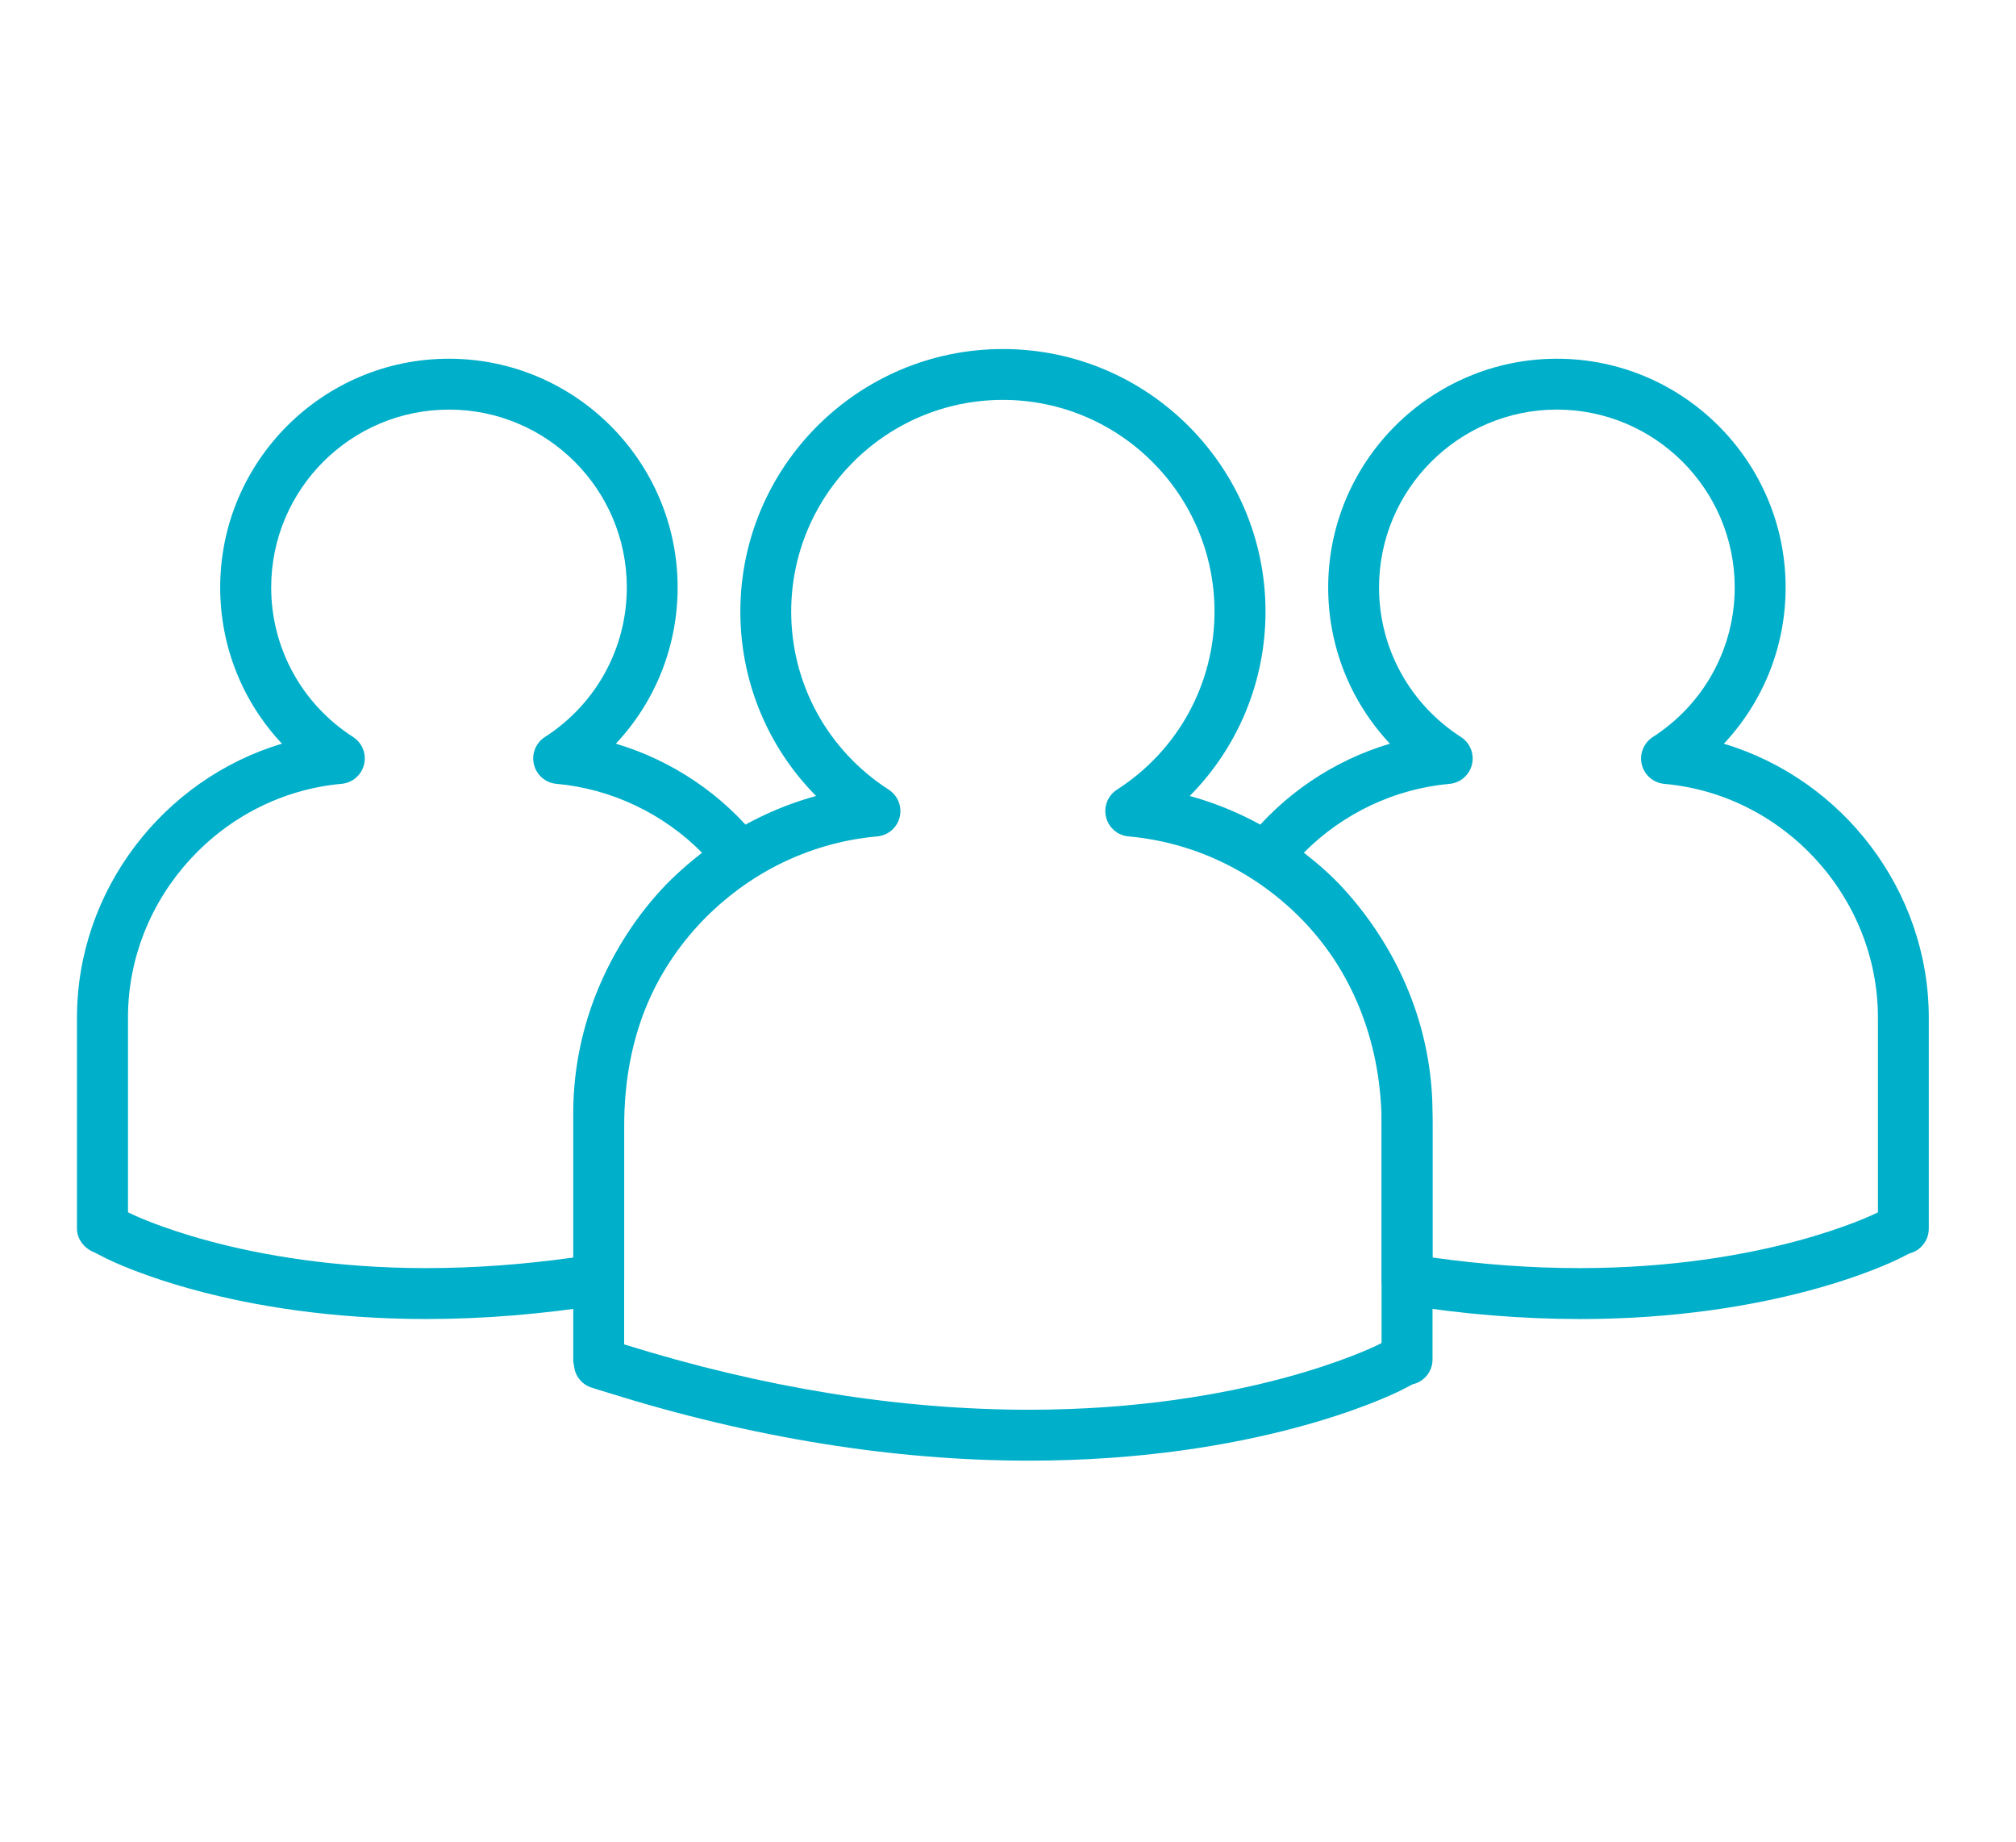 <?xml version="1.0" encoding="UTF-8"?>
<svg xmlns="http://www.w3.org/2000/svg" version="1.1" viewBox="0 0 40.753 37.232">
  <defs>
    <style>
      .cls-1 {
        fill: #00afc9;
      }
    </style>
  </defs>
  <!-- Generator: Adobe Illustrator 28.6.0, SVG Export Plug-In . SVG Version: 1.2.0 Build 709)  -->
  <g>
    <g id="Layer_1">
      <g>
        <g>
          <path class="cls-1" d="M91.379-47.514c-2.138,0-3.877-1.739-3.877-3.877v-3.416c0-.254.206-.46.46-.46s.46.206.46.46v3.416c0,1.631,1.327,2.957,2.957,2.957s2.957-1.326,2.957-2.957v-3.416c0-.254.206-.46.46-.46s.46.206.46.46v3.416c0,2.138-1.74,3.877-3.877,3.877"/>
          <path class="cls-1" d="M91.379-34.592c-.254,0-.46-.206-.46-.46v-19.756c0-.253.206-.46.46-.46s.46.207.46.46v19.756c0,.254-.206.46-.46.46"/>
          <path class="cls-1" d="M122.151-34.417c-.254,0-.46-.206-.46-.46v-9.637c0-.254.206-.46.46-.46s.46.206.46.46v9.637c0,.254-.206.46-.46.46"/>
          <path class="cls-1" d="M122.152-44.054h-1.489c-.834,0-1.512-.678-1.512-1.511v-3.134c0-2.477.949-4.823,2.67-6.603.131-.135.33-.177.503-.107.174.07.288.239.288.426v10.469c0,.255-.206.46-.46.46M121.692-53.72c-1.052,1.454-1.621,3.198-1.621,5.021v3.134c0,.326.266.592.592.592h1.029v-8.747Z"/>
          <path class="cls-1" d="M106.465-34.417c-5.797,0-10.513-4.716-10.513-10.513s4.716-10.513,10.513-10.513,10.513,4.716,10.513,10.513-4.716,10.513-10.513,10.513M106.465-54.523c-5.29,0-9.593,4.303-9.593,9.593s4.303,9.593,9.593,9.593,9.593-4.303,9.593-9.593-4.303-9.593-9.593-9.593"/>
          <path class="cls-1" d="M109.989-37.956c-.95,0-1.775-.805-2.803-1.807-.706-.689-1.506-1.47-2.469-2.095-.963-.626-2.002-1.04-2.918-1.406-1.421-.566-2.543-1.014-2.857-2.003-.204-.643-.016-1.379.592-2.316,2.165-3.33,6.368-4.037,9.995-1.68,3.626,2.356,4.688,6.484,2.524,9.814-.609.937-1.205,1.408-1.876,1.483-.063.007-.126.01-.188.01M105.127-49.719c-1.924,0-3.696.906-4.821,2.638-.435.668-.599,1.185-.487,1.536.182.574,1.173.969,2.321,1.427.956.381,2.039.813,3.078,1.488,1.039.676,1.874,1.49,2.61,2.208.885.863,1.646,1.608,2.247,1.541.366-.04.772-.4,1.207-1.068,1.873-2.884.925-6.477-2.255-8.543-1.27-.826-2.619-1.227-3.9-1.227M111.667-39.699h.002-.002Z"/>
          <path class="cls-1" d="M103.504-45.388c-.086,0-.173-.024-.25-.074-.213-.139-.274-.424-.135-.637l1.412-2.173c.138-.212.423-.273.636-.135.213.139.274.423.135.637l-1.412,2.173c-.088.135-.236.209-.386.209"/>
          <path class="cls-1" d="M106.47-44.097c-.086,0-.173-.024-.25-.074-.213-.139-.274-.424-.135-.636l1.412-2.174c.138-.212.423-.273.636-.135.213.139.274.423.135.637l-1.412,2.173c-.088.135-.236.209-.386.209"/>
          <path class="cls-1" d="M108.553-42.107c-.086,0-.173-.024-.25-.074-.213-.139-.274-.424-.135-.636l1.412-2.173c.138-.213.423-.274.636-.135.213.138.274.423.135.636l-1.412,2.173c-.088.135-.236.209-.386.209"/>
        </g>
        <g>
          <path class="cls-1" d="M-48.392-68.288c-1.516,0-3.031-.577-4.185-1.731-2.308-2.308-2.308-6.063,0-8.37,1.118-1.118,2.604-1.734,4.185-1.734s3.067.616,4.185,1.734c1.118,1.118,1.734,2.604,1.734,4.185s-.616,3.067-1.734,4.185c-1.154,1.154-2.669,1.731-4.185,1.731M-48.392-79.179c-1.329,0-2.578.517-3.518,1.457-1.939,1.94-1.939,5.096,0,7.036,1.94,1.939,5.096,1.939,7.036,0,.94-.94,1.457-2.189,1.457-3.518s-.517-2.578-1.457-3.518c-.94-.94-2.189-1.457-3.518-1.457"/>
          <path class="cls-1" d="M-47.766-63.135h-1.251c-.963,0-1.746-.784-1.746-1.746v-.986c-.643-.183-1.261-.439-1.846-.765l-.698.697c-.68.681-1.787.681-2.469,0l-.885-.885c-.68-.681-.68-1.788,0-2.469l.697-.698c-.326-.584-.582-1.203-.764-1.846h-.986c-.963,0-1.746-.783-1.746-1.745v-1.252c0-.963.783-1.746,1.746-1.746h.986c.182-.643.438-1.261.765-1.846l-.698-.697c-.329-.33-.511-.769-.511-1.235s.182-.905.511-1.235l.885-.885c.681-.68,1.788-.68,2.469,0l.698.698c.585-.327,1.203-.583,1.846-.765v-.986c0-.963.783-1.746,1.746-1.746h1.251c.963,0,1.746.783,1.746,1.746v.986c.643.182,1.261.438,1.846.765l.698-.698c.68-.68,1.788-.681,2.469,0l.885.885c.68.681.681,1.789,0,2.47l-.697.697c.326.585.582,1.203.765,1.846h.986c.962,0,1.745.783,1.745,1.746v1.252c0,.962-.783,1.745-1.745,1.745h-.986c-.183.643-.439,1.261-.765,1.846l.697.698c.68.681.68,1.788,0,2.469l-.885.885c-.33.33-.768.512-1.235.512s-.904-.182-1.234-.512l-.698-.697c-.585.326-1.203.582-1.846.765v.986c0,.962-.783,1.746-1.746,1.746M-49.819-66.202v1.321c0,.442.36.802.802.802h1.251c.443,0,.802-.36.802-.802v-1.327c-.012-.225.139-.43.362-.483.797-.189,1.556-.504,2.257-.935.186-.114.427-.086.581.068l.955.956c.303.303.831.303,1.134,0l.885-.885c.313-.313.313-.822,0-1.135l-.955-.955c-.154-.155-.183-.395-.068-.582.43-.697.743-1.452.933-2.246.003-.015.007-.029.011-.044.066-.205.263-.339.48-.328h1.321c.442,0,.801-.359.801-.801v-1.252c0-.442-.359-.802-.801-.802h-1.317c-.235.017-.436-.134-.492-.357,0-.003-.002-.006-.002-.01-.189-.795-.504-1.553-.934-2.251-.115-.186-.086-.427.068-.582l.955-.955c.313-.313.313-.822,0-1.134l-.885-.885c-.312-.313-.821-.312-1.134,0l-.955.955c-.155.154-.396.183-.581.068-.7-.431-1.459-.745-2.256-.934-.212-.051-.363-.241-.363-.46v-1.35c0-.442-.359-.802-.802-.802h-1.251c-.442,0-.802.36-.802.802v1.35c0,.219-.15.409-.363.46-.796.189-1.555.503-2.255.934-.187.115-.427.086-.582-.068l-.955-.955c-.313-.313-.821-.312-1.134,0l-.885.885c-.152.151-.235.353-.235.567s.083.416.235.567l.955.955c.155.155.183.396.068.582-.431.699-.745,1.458-.934,2.255-.051.213-.241.363-.46.363h-1.35c-.442,0-.802.36-.802.802v1.252c0,.441.36.801.802.801h1.35c.219,0,.409.15.46.364.189.796.503,1.555.934,2.254.115.187.087.427-.068.582l-.955.955c-.152.152-.235.353-.235.567s.083.416.235.568l.885.885c.303.303.831.303,1.134,0l.955-.956c.155-.155.395-.183.582-.068.7.431,1.459.746,2.256.935.225.053.376.261.362.489"/>
          <path class="cls-1" d="M-29.155-77.202c-.643,0-1.286-.124-1.899-.372-1.256-.507-2.239-1.473-2.768-2.72-.53-1.246-.541-2.624-.035-3.88,1.048-2.592,4.008-3.849,6.6-2.802,1.256.507,2.239,1.473,2.768,2.719.53,1.247.542,2.625.034,3.881-.507,1.255-1.473,2.238-2.719,2.768-.637.27-1.309.406-1.981.406M-29.156-86.403c-.547,0-1.093.11-1.612.33-1.015.431-1.8,1.231-2.213,2.253-.413,1.022-.403,2.143.028,3.158.431,1.014,1.23,1.8,2.252,2.213,1.022.412,2.144.403,3.158-.028s1.801-1.231,2.213-2.253c.413-1.022.403-2.143-.028-3.158-.431-1.014-1.231-1.8-2.252-2.213-.5-.201-1.023-.302-1.546-.302"/>
          <path class="cls-1" d="M-31.613-73.231c-.196,0-.392-.038-.579-.114l-.98-.395c-.791-.32-1.175-1.223-.855-2.015l.29-.72c-.419-.331-.799-.704-1.136-1.116l-.715.303c-.785.332-1.695-.034-2.03-.819l-.413-.973c-.333-.785.035-1.696.82-2.029l.715-.304c-.062-.529-.067-1.062-.013-1.593l-.721-.291c-.384-.155-.683-.45-.845-.83-.161-.38-.166-.801-.01-1.184l.395-.98c.155-.383.45-.683.83-.845.38-.161.801-.165,1.184-.01l.721.291c.331-.419.704-.8,1.116-1.137l-.303-.715c-.162-.38-.165-.801-.011-1.184.155-.384.45-.684.83-.845l.973-.413c.38-.162.801-.165,1.184-.011.383.155.683.45.845.831l.303.715c.529-.063,1.063-.068,1.593-.014l.292-.721c.155-.383.449-.683.83-.845.38-.161.801-.165,1.184-.01l.98.396c.383.154.683.449.844.829.162.381.166.802.011,1.185l-.291.72c.419.331.8.704,1.137,1.117l.715-.304c.38-.162.801-.166,1.184-.01.383.154.683.449.845.83l.413.972c.161.38.165.801.01,1.184-.155.384-.449.684-.83.845l-.715.304c.063.528.067,1.062.014,1.593l.721.291c.791.32,1.174,1.223.855,2.014l-.396.98c-.154.383-.449.683-.83.845-.379.161-.801.165-1.184.01l-.72-.291c-.331.419-.705.8-1.117,1.137l.304.715c.161.381.165.801.01,1.184-.155.384-.449.683-.83.845l-.973.413c-.38.162-.801.166-1.184.01-.383-.154-.683-.449-.844-.829l-.304-.715c-.529.062-1.062.067-1.593.013l-.291.721c-.155.383-.45.683-.83.845-.195.082-.399.124-.605.124M-34.724-78.64c.147,0,.289.068.381.192.405.551.894,1.031,1.453,1.427.179.127.247.359.165.562l-.427,1.058c-.125.309.025.661.333.786l.98.395c.149.06.313.059.462-.004.148-.063.263-.18.323-.33l.428-1.057c.081-.203.292-.32.508-.29.675.103,1.356.097,2.026-.015.222-.044.456.09.533.298l.438,1.03c.063.148.179.263.329.323.149.061.313.059.461-.004l.973-.413c.149-.063.264-.18.324-.329.06-.149.059-.314-.004-.462l-.446-1.049c-.085-.202-.022-.435.154-.564.55-.405,1.031-.894,1.428-1.455.127-.178.36-.246.562-.164l1.058.427c.149.06.313.058.461-.004.149-.063.264-.18.324-.33l.396-.979c.124-.309-.025-.661-.334-.786l-1.057-.427c-.203-.082-.323-.292-.29-.508.103-.679.097-1.365-.018-2.039-.004-.026-.007-.052-.007-.079,0-.205.132-.381.317-.446l1.02-.433c.149-.063.264-.18.324-.329.061-.15.059-.313-.004-.462l-.413-.972c-.063-.149-.18-.264-.329-.324-.15-.061-.313-.059-.462.004l-1.024.435c-.02.009-.041.018-.062.025-.173.057-.361.009-.485-.118-.019-.019-.036-.039-.051-.061-.403-.546-.89-1.023-1.446-1.417-.178-.127-.246-.36-.164-.562l.427-1.058c.06-.149.059-.313-.004-.461-.063-.149-.181-.264-.33-.324l-.98-.396c-.309-.125-.66.025-.785.333l-.427,1.058c-.082.203-.295.321-.509.29-.678-.103-1.364-.097-2.037.018-.213.037-.428-.08-.514-.281l-.445-1.05c-.063-.148-.18-.263-.329-.323-.15-.061-.314-.059-.462.004l-.973.413c-.148.063-.263.18-.323.329-.061.15-.059.313.004.462l.445,1.049c.086.202.022.435-.154.565-.551.405-1.031.894-1.428,1.454-.126.178-.36.246-.562.164l-1.057-.427c-.15-.06-.313-.058-.462.004-.148.063-.263.18-.324.329l-.395.98c-.061.149-.059.314.004.462.063.148.18.263.329.323l1.058.428c.203.081.323.292.29.508-.103.679-.098,1.364.017,2.038.037.215-.079.428-.281.513l-1.049.446c-.306.13-.449.485-.32.791l.414.973c.13.306.484.449.791.319l1.049-.445c.06-.026.122-.038.184-.038"/>
        </g>
        <g>
          <path class="cls-1" d="M-43.318,39.493c-.085,0-.17-.027-.243-.083-.173-.134-.205-.383-.071-.557l3.833-4.951c.07-.09.175-.146.289-.154.115-.006.226.035.306.116l1.444,1.443,1.718-8.556-8.555,1.719,1.443,1.444c.079.078.121.186.116.297-.004.111-.055.215-.14.286l-4.66,3.938c-.167.142-.418.121-.559-.047-.142-.167-.121-.417.047-.559l4.33-3.659-1.662-1.662c-.104-.104-.142-.255-.099-.396.042-.14.158-.245.301-.274l9.867-1.982c.13-.025.265.015.358.108.094.094.135.229.109.359l-1.982,9.867c-.029.143-.134.259-.274.301-.141.043-.293.004-.396-.099l-1.649-1.649-3.557,4.596c-.078.101-.195.154-.314.154"/>
          <path class="cls-1" d="M-68.121,51.454c-.167,0-.315-.104-.372-.26-.058-.157-.011-.332.116-.44l7.979-6.742c.167-.142.417-.121.558.046.142.168.121.418-.047.559l-7.15,6.043h15.52c.219,0,.397.178.397.397s-.178.397-.397.397h-16.604Z"/>
          <path class="cls-1" d="M-51.615,45.548c-.721,0-1.541-.264-2.191-1.111-.133-.174-.1-.423.074-.557.173-.133.422-.1.556.074,1.035,1.35,2.5.601,2.562.568.012-.006.023-.011.035-.017.056-.023.58-.272.515-.983-.069-.757-.783-.983-.813-.992-.001,0-.818-.244-1.624-.483-.889-.263-1.354-.853-1.345-1.707.005-.495.192-.917.539-1.222.405-.355,1.011-.535,1.795-.522,1.426.016,2.09,1.023,2.242,1.553.061.211-.061.431-.271.491-.211.061-.429-.06-.49-.269-.015-.047-.315-.968-1.489-.981-.567-.009-1.014.106-1.263.325-.176.154-.267.367-.269.633-.004.349.085.734.776.938.807.239,1.625.483,1.625.483.047.014,1.258.376,1.377,1.68.095,1.039-.593,1.615-.987,1.784-.318.164-.808.315-1.354.315"/>
          <path class="cls-1" d="M-51.516,39.389c-.219,0-.397-.178-.397-.397v-1.283c0-.219.178-.397.397-.397s.397.178.397.397v1.283c0,.219-.178.397-.397.397"/>
          <path class="cls-1" d="M-51.516,46.912c-.219,0-.397-.178-.397-.397v-1.283c0-.219.178-.397.397-.397s.397.178.397.397v1.283c0,.219-.178.397-.397.397"/>
          <path class="cls-1" d="M-51.571,49.422c-3.937,0-7.14-3.203-7.14-7.14s3.203-7.141,7.14-7.141,7.14,3.204,7.14,7.141-3.203,7.14-7.14,7.14M-51.571,35.935c-3.5,0-6.347,2.847-6.347,6.347s2.847,6.347,6.347,6.347,6.347-2.848,6.347-6.347-2.848-6.347-6.347-6.347"/>
          <path class="cls-1" d="M-51.571,51.454c-5.058,0-9.172-4.115-9.172-9.172s4.114-9.173,9.172-9.173,9.172,4.115,9.172,9.173-4.114,9.172-9.172,9.172M-51.571,33.903c-4.62,0-8.379,3.759-8.379,8.379s3.759,8.379,8.379,8.379,8.379-3.759,8.379-8.379-3.759-8.379-8.379-8.379"/>
        </g>
        <g>
          <path class="cls-1" d="M-60.478-20.31c-7.991,0-14.492-6.501-14.492-14.492s6.501-14.493,14.492-14.493c3.598,0,7.048,1.328,9.715,3.739.184.166.199.451.032.636-.167.184-.452.199-.637.032-2.5-2.261-5.736-3.505-9.11-3.505-7.494,0-13.591,6.097-13.591,13.591s6.097,13.591,13.591,13.591,13.591-6.097,13.591-13.591c0-.249.202-.451.451-.451s.45.202.45.451c0,7.991-6.501,14.492-14.492,14.492"/>
          <path class="cls-1" d="M-54.534-44.375c-.227,0-.423-.171-.448-.403-.026-.247.153-.469.401-.496l3.049-.325-.33-3.092c-.027-.248.153-.469.4-.496.247-.024.47.153.496.4l.378,3.54c.013.119-.022.238-.097.331s-.184.152-.303.165l-3.498.373c-.016.002-.032.003-.048.003"/>
          <path class="cls-1" d="M-60.478-24.939c-5.439,0-9.863-4.425-9.863-9.863s4.424-9.863,9.863-9.863,9.863,4.424,9.863,9.863-4.424,9.863-9.863,9.863M-60.478-43.764c-4.942,0-8.962,4.02-8.962,8.962s4.02,8.962,8.962,8.962,8.962-4.021,8.962-8.962-4.02-8.962-8.962-8.962"/>
          <path class="cls-1" d="M-60.478-42.69c-.249,0-.451-.202-.451-.451v-1.074c0-.249.202-.451.451-.451s.451.202.451.451v1.074c0,.249-.202.451-.451.451"/>
          <path class="cls-1" d="M-64.647-41.572c-.156,0-.307-.081-.391-.225l-.537-.931c-.125-.216-.051-.492.165-.616.216-.124.491-.051.615.165l.538.931c.124.215.05.491-.165.616-.071.04-.149.06-.225.06"/>
          <path class="cls-1" d="M-67.7-38.52c-.076,0-.154-.02-.225-.061l-.931-.537c-.215-.124-.289-.4-.164-.616.124-.215.4-.289.615-.164l.931.537c.215.124.289.4.165.616-.084.144-.235.225-.391.225"/>
          <path class="cls-1" d="M-68.816-34.352h-1.075c-.249,0-.45-.202-.45-.451s.201-.45.45-.45h1.075c.249,0,.451.202.451.45s-.202.451-.451.451"/>
          <path class="cls-1" d="M-68.63-29.645c-.156,0-.307-.081-.391-.225-.124-.216-.05-.492.165-.616l.931-.537c.216-.125.491-.051.615.164.125.216.051.492-.164.616l-.931.538c-.071.04-.149.06-.225.06"/>
          <path class="cls-1" d="M-65.185-26.2c-.076,0-.154-.02-.225-.06-.215-.125-.289-.401-.165-.616l.538-.931c.124-.215.4-.289.615-.165.216.125.29.4.165.616l-.537.931c-.084.144-.235.225-.391.225"/>
          <path class="cls-1" d="M-60.478-24.939c-.249,0-.451-.202-.451-.451v-1.074c0-.249.202-.451.451-.451s.451.202.451.451v1.074c0,.249-.202.451-.451.451"/>
          <path class="cls-1" d="M-55.772-26.2c-.156,0-.307-.081-.391-.225l-.537-.931c-.125-.216-.051-.491.165-.616.216-.124.491-.05.615.165l.538.931c.124.215.05.491-.165.616-.071.04-.149.06-.225.06"/>
          <path class="cls-1" d="M-52.327-29.645c-.076,0-.154-.02-.225-.06l-.931-.538c-.215-.124-.289-.4-.164-.616.124-.215.399-.289.615-.164l.931.537c.215.124.289.4.165.616-.084.144-.235.225-.391.225"/>
          <path class="cls-1" d="M-51.066-34.352h-1.075c-.249,0-.45-.202-.45-.451s.201-.45.45-.45h1.075c.249,0,.451.202.451.45s-.202.451-.451.451"/>
          <path class="cls-1" d="M-53.257-38.52c-.156,0-.307-.081-.391-.225-.124-.216-.05-.492.165-.616l.931-.537c.216-.125.491-.051.615.164.125.216.051.492-.164.616l-.931.537c-.071.041-.149.061-.225.061"/>
          <path class="cls-1" d="M-56.31-41.572c-.076,0-.154-.02-.225-.06-.215-.125-.289-.401-.165-.616l.538-.931c.124-.215.399-.289.615-.165.216.124.29.4.165.616l-.537.931c-.084.144-.235.225-.391.225"/>
          <path class="cls-1" d="M-58.237-32.876c-.085,0-.171-.024-.247-.074l-2.242-1.476c-.127-.084-.203-.225-.203-.377v-6.033c0-.249.201-.451.45-.451s.451.202.451.451v5.791l2.039,1.342c.208.137.266.416.129.624-.087.132-.231.203-.377.203"/>
        </g>
        <g>
          <path class="cls-1" d="M116.522-121.578h-22.338c-.247,0-.447-.2-.447-.447s.2-.448.447-.448h22.338c.247,0,.447.2.447.448s-.2.447-.447.447"/>
          <path class="cls-1" d="M98.865-121.578h-3.13c-.247,0-.448-.2-.448-.447v-3.728c0-.247.201-.448.448-.448h3.13c.248,0,.448.201.448.448v3.728c0,.247-.2.447-.448.447M96.182-122.472h2.236v-2.833h-2.236v2.833Z"/>
          <path class="cls-1" d="M104.234-121.578h-3.13c-.247,0-.448-.2-.448-.447v-8.202c0-.247.201-.448.448-.448h3.13c.247,0,.448.201.448.448v8.202c0,.247-.201.447-.448.447M101.551-122.472h2.236v-7.307h-2.236v7.307Z"/>
          <path class="cls-1" d="M109.603-121.578h-3.131c-.247,0-.447-.2-.447-.447v-5.816c0-.247.2-.448.447-.448h3.131c.247,0,.447.201.447.448v5.816c0,.247-.2.447-.447.447M106.92-122.472h2.236v-4.921h-2.236v4.921Z"/>
          <path class="cls-1" d="M114.972-121.578h-3.131c-.247,0-.447-.2-.447-.447v-11.185c0-.247.2-.447.447-.447h3.131c.247,0,.447.2.447.447v11.185c0,.247-.2.447-.447.447M112.288-122.472h2.236v-10.29h-2.236v10.29Z"/>
          <path class="cls-1" d="M120.126-116.123h-29.546c-1.534,0-2.781-1.247-2.781-2.781v-18.174c0-1.533,1.247-2.781,2.781-2.781h29.546c1.534,0,2.782,1.248,2.782,2.781v18.174c0,1.534-1.248,2.781-2.782,2.781M90.58-138.964c-1.04,0-1.886.846-1.886,1.886v18.174c0,1.04.846,1.886,1.886,1.886h29.546c1.041,0,1.887-.846,1.887-1.886v-18.174c0-1.04-.846-1.886-1.887-1.886h-29.546Z"/>
          <path class="cls-1" d="M120.127-116.122h-29.547c-1.533,0-2.781-1.248-2.781-2.782v-.523c0-.248.201-.448.448-.448h34.214c.247,0,.447.2.447.448v.523c0,1.534-1.248,2.782-2.781,2.782M88.693-118.98v.076c0,1.041.846,1.887,1.886,1.887h29.547c1.04,0,1.886-.846,1.886-1.887v-.076h-33.319Z"/>
          <path class="cls-1" d="M107.204-112.169h-3.701c-.247,0-.448-.201-.448-.448v-3.953c0-.247.201-.447.448-.447h3.701c.247,0,.447.2.447.447v3.953c0,.247-.2.448-.447.448M103.95-113.064h2.806v-3.058h-2.806v3.058Z"/>
          <path class="cls-1" d="M110.722-112.17h-10.737c-.247,0-.448-.2-.448-.447s.201-.448.448-.448h10.737c.247,0,.447.2.447.448s-.2.447-.447.447"/>
        </g>
        <g>
          <path class="cls-1" d="M-81.841,29.61c-.087,0-.174-.022-.246-.071-2.044-1.374-8.54-6.165-7.116-10.706.515-1.646,1.74-2.653,3.359-2.763,1.557-.105,3.109.644,4.012,1.88.902-1.236,2.453-1.983,4.012-1.88,1.619.11,2.843,1.117,3.359,2.763,1.423,4.541-5.072,9.332-7.097,10.693-.082.055-.183.084-.283.084M-85.558,16.973c-.075,0-.15.002-.224.007-.72.049-2.007.39-2.551,2.126-1.204,3.841,4.755,8.298,6.5,9.503,1.784-1.234,7.702-5.674,6.502-9.503-.544-1.736-1.832-2.077-2.551-2.126-1.443-.099-2.933.765-3.538,2.053-.075.159-.236.262-.412.262-.177,0-.338-.103-.413-.262-.573-1.221-1.941-2.06-3.313-2.06"/>
          <path class="cls-1" d="M-81.832,37.232c-.116,0-.233-.045-.322-.134l-3.78-3.779h-7.223c-1.703,0-3.089-1.386-3.089-3.089V13.943c0-1.703,1.386-3.089,3.089-3.089h22.651c1.703,0,3.089,1.386,3.089,3.089v16.287c0,1.703-1.386,3.089-3.089,3.089h-7.223l-3.78,3.779c-.089.089-.206.134-.323.134M-93.157,11.766c-1.201,0-2.177.977-2.177,2.177v16.287c0,1.2.976,2.177,2.177,2.177h7.412c.121,0,.237.048.323.134l3.59,3.59,3.591-3.59c.086-.086.202-.134.323-.134h7.412c1.2,0,2.177-.977,2.177-2.177V13.943c0-1.2-.977-2.177-2.177-2.177h-22.651Z"/>
        </g>
        <g>
          <path class="cls-1" d="M101.776,18.616h-26.781c-1.835,0-3.328-1.493-3.328-3.329V1.539c0-1.836,1.493-3.33,3.328-3.33h26.781c1.836,0,3.329,1.494,3.329,3.33v13.748c0,1.836-1.493,3.329-3.329,3.329M74.995-.784c-1.281,0-2.322,1.042-2.322,2.323v13.748c0,1.281,1.041,2.322,2.322,2.322h26.781c1.281,0,2.322-1.041,2.322-2.322V1.539c0-1.281-1.041-2.323-2.322-2.323h-26.781Z"/>
          <path class="cls-1" d="M104.601,7.071h-32.432c-.278,0-.503-.225-.503-.503v-3.578c0-.278.225-.503.503-.503h32.432c.278,0,.504.225.504.503v3.578c0,.278-.226.503-.504.503M72.672,6.065h31.426v-2.572h-31.426v2.572Z"/>
          <path class="cls-1" d="M80.784,14.787h-4.701c-.278,0-.503-.225-.503-.503v-3.198c0-.278.225-.503.503-.503h4.701c.278,0,.503.225.503.503v3.198c0,.278-.225.503-.503.503M76.586,13.781h3.694v-2.192h-3.694v2.192Z"/>
        </g>
        <g>
          <path class="cls-1" d="M8.642-172.368c-8.368,0-15.177-6.809-15.177-15.177s6.809-15.178,15.177-15.178,15.178,6.809,15.178,15.178-6.809,15.177-15.178,15.177ZM8.642-201.722c-7.817,0-14.177,6.36-14.177,14.178s6.359,14.177,14.177,14.177,14.178-6.359,14.178-14.177-6.36-14.178-14.178-14.178Z"/>
          <path class="cls-1" d="M8.642-176.333c-6.182,0-11.211-5.029-11.211-11.211s5.029-11.212,11.211-11.212,11.212,5.029,11.212,11.212-5.029,11.211-11.212,11.211ZM8.642-197.756c-5.63,0-10.211,4.581-10.211,10.212s4.581,10.211,10.211,10.211,10.212-4.581,10.212-10.211-4.581-10.212-10.212-10.212Z"/>
          <path class="cls-1" d="M7.897-177.947c-.014,0-.027,0-.041-.002-.356-.028-.706-.077-1.05-.143-.271-.052-.449-.314-.397-.585.052-.272.317-.447.585-.397.309.06.623.103.942.129.275.021.48.263.458.538-.021.262-.239.46-.497.46ZM9.903-178.003c-.246,0-.46-.182-.494-.432-.038-.274.153-.526.427-.563.316-.044.627-.104.932-.182.27-.07.539.094.607.361s-.094.539-.361.607c-.34.087-.688.155-1.041.203-.023.003-.046.005-.069.005ZM4.984-178.679c-.067,0-.135-.014-.2-.042-.326-.143-.643-.303-.948-.479-.239-.139-.32-.445-.182-.684.139-.241.446-.32.684-.182.272.159.556.302.847.429.253.11.368.405.258.658-.082.188-.266.3-.458.3ZM12.769-178.901c-.182,0-.358-.101-.446-.274-.125-.246-.026-.547.221-.672.283-.144.558-.302.821-.476.228-.151.539-.089.692.144.151.23.088.541-.144.692-.295.193-.601.371-.919.532-.072.036-.149.054-.226.054ZM2.469-180.322c-.121,0-.242-.043-.338-.132-.261-.238-.508-.492-.741-.759-.182-.208-.16-.524.048-.706.207-.181.523-.16.706.048.208.239.43.466.663.681.203.187.217.503.03.706-.099.107-.233.162-.368.162ZM15.186-180.682c-.126,0-.252-.047-.35-.143-.197-.192-.201-.509-.008-.707.221-.227.43-.466.624-.716.17-.218.482-.258.702-.087.218.17.257.483.087.702-.218.279-.45.546-.698.8-.098.1-.228.15-.357.15ZM.62-182.688c-.177,0-.349-.095-.439-.262-.168-.309-.319-.628-.454-.957-.104-.256.018-.548.273-.652.257-.105.548.018.652.273.121.296.257.582.407.859.132.242.042.546-.201.678-.075.041-.157.061-.238.061ZM16.9-183.148c-.071,0-.145-.016-.213-.048-.25-.117-.357-.415-.239-.665.135-.286.255-.58.358-.882.088-.261.374-.399.635-.311s.4.373.311.635c-.115.337-.249.664-.399.983-.085.181-.265.287-.452.287ZM-.36-185.526c-.239,0-.451-.173-.492-.418-.058-.345-.097-.696-.116-1.054-.016-.275.196-.512.472-.526.307-.021.512.196.526.472.018.32.053.635.104.944.046.271-.139.529-.411.575-.027.005-.056.007-.083.007ZM17.718-186.04c-.019,0-.037,0-.056-.003-.274-.03-.473-.277-.442-.552.034-.312.052-.629.052-.949,0-.276.224-.517.5-.517s.5.207.5.483v.033c0,.357-.02.71-.058,1.059-.028.256-.245.445-.496.445ZM-.364-188.53c-.027,0-.055-.002-.082-.007-.272-.044-.457-.302-.412-.574.058-.353.134-.698.229-1.037.075-.266.349-.42.618-.345.266.076.42.353.345.618-.086.302-.154.61-.206.926-.04.245-.252.419-.492.419ZM17.546-189.072c-.229,0-.435-.157-.487-.389-.071-.312-.159-.617-.263-.914-.09-.261.048-.546.309-.637.256-.09.545.047.637.309.115.332.213.672.292,1.02.062.27-.107.537-.376.599-.038.009-.075.013-.111.013ZM.604-191.373c-.081,0-.162-.02-.238-.061-.242-.131-.333-.435-.201-.678.169-.312.354-.613.555-.903.156-.229.468-.285.695-.127.228.157.284.469.127.695-.18.261-.347.531-.498.812-.09.167-.263.262-.439.262ZM16.406-191.85c-.166,0-.329-.083-.425-.235-.168-.27-.35-.53-.546-.78-.17-.217-.133-.531.085-.702.216-.169.53-.135.702.085.218.277.421.567.608.868.146.234.074.543-.16.689-.082.051-.174.075-.265.075ZM2.446-193.746c-.135,0-.269-.054-.367-.16-.188-.203-.175-.52.027-.707.26-.239.532-.465.816-.676.219-.164.534-.121.699.104.165.222.118.534-.104.699-.255.189-.5.392-.732.607-.097.089-.219.133-.34.133ZM14.425-194.108c-.111,0-.224-.037-.316-.112-.246-.201-.502-.389-.769-.562-.231-.151-.296-.461-.146-.692.15-.23.464-.294.692-.146.296.193.581.402.854.625.214.175.245.49.071.704-.099.121-.243.184-.388.184ZM4.955-195.397c-.191,0-.375-.111-.457-.298-.112-.252.002-.548.255-.659.322-.143.653-.269.993-.375.27-.082.544.065.627.328.082.264-.065.544-.328.627-.305.095-.601.207-.888.334-.065.029-.135.043-.202.043ZM11.82-195.605c-.058,0-.115-.01-.173-.03-.297-.109-.6-.204-.91-.281-.268-.067-.43-.339-.363-.607.068-.268.334-.428.607-.363.344.087.682.191,1.012.312.259.096.392.383.297.643-.075.202-.267.327-.47.327ZM7.864-196.139c-.257,0-.476-.197-.497-.458-.023-.275.182-.518.456-.54.271-.022.543-.034.818-.035l.24.003c.276.008.494.237.487.513s-.236.502-.513.487l-.213-.003c-.246,0-.493.011-.736.031-.015,0-.028.002-.043.002Z"/>
          <path class="cls-1" d="M11.224-172.592c-.237,0-.448-.17-.491-.412l-.699-3.905c-.049-.271.132-.531.404-.58.265-.047.531.133.58.404l.699,3.905c.049.271-.132.531-.404.58-.029.005-.06.008-.089.008Z"/>
          <path class="cls-1" d="M6.742-197.588c-.237,0-.448-.17-.491-.412l-.7-3.903c-.049-.271.132-.531.404-.58.269-.046.532.133.58.404l.7,3.903c.049.271-.132.531-.404.58-.029.005-.06.008-.089.008Z"/>
          <path class="cls-1" d="M6.061-172.592c-.029,0-.06-.003-.089-.008-.272-.049-.453-.309-.404-.58l.7-3.905c.048-.271.315-.45.58-.404.272.049.453.309.404.58l-.7,3.905c-.043.242-.254.412-.491.412Z"/>
          <path class="cls-1" d="M10.544-197.588c-.029,0-.06-.003-.089-.008-.272-.049-.453-.309-.404-.58l.7-3.903c.048-.271.312-.45.58-.404.272.049.453.309.404.58l-.7,3.903c-.043.242-.254.412-.491.412Z"/>
        </g>
        <path class="cls-1" d="M16.834-193.945c-.142,0-.283-.061-.382-.178-.179-.211-.151-.526.06-.704l3.031-2.559c.211-.177.526-.151.704.06.179.211.151.526-.06.704l-3.031,2.559c-.094.079-.208.118-.322.118Z"/>
        <path class="cls-1" d="M-2.57-177.566c-.142,0-.283-.061-.382-.178-.179-.211-.151-.526.06-.704l3.031-2.56c.21-.177.526-.152.704.06.179.211.151.526-.06.704l-3.031,2.56c-.094.079-.208.118-.322.118Z"/>
        <path class="cls-1" d="M18.716-190.685c-.205,0-.396-.127-.471-.33-.094-.26.041-.547.301-.641l3.732-1.347c.262-.09.546.042.641.301.094.26-.041.547-.301.641l-3.732,1.347c-.057.02-.113.029-.17.029Z"/>
        <path class="cls-1" d="M-5.171-182.07c-.205,0-.396-.127-.471-.33-.094-.26.041-.547.301-.641l3.732-1.346c.262-.09.546.042.641.301.094.26-.041.547-.301.641l-3.732,1.346c-.057.02-.113.029-.17.029Z"/>
        <path class="cls-1" d="M-1.443-190.677c-.057,0-.113-.01-.17-.029l-3.732-1.347c-.26-.094-.395-.381-.301-.641.095-.259.379-.392.641-.301l3.732,1.347c.26.094.395.381.301.641-.074.203-.266.33-.471.33Z"/>
        <path class="cls-1" d="M22.443-182.062c-.057,0-.113-.01-.17-.029l-3.731-1.346c-.26-.094-.395-.381-.301-.641.095-.259.38-.391.641-.301l3.731,1.346c.26.094.395.381.301.641-.074.203-.266.33-.471.33Z"/>
        <path class="cls-1" d="M.438-193.937c-.114,0-.229-.039-.322-.118l-3.031-2.56c-.211-.178-.238-.493-.06-.704s.495-.236.704-.06l3.031,2.56c.211.178.238.493.06.704-.099.117-.24.178-.382.178Z"/>
        <path class="cls-1" d="M19.843-177.558c-.114,0-.229-.039-.322-.118l-3.031-2.56c-.211-.178-.238-.493-.06-.704s.494-.235.704-.06l3.031,2.56c.211.178.238.493.06.704-.099.117-.24.178-.382.178Z"/>
        <path class="cls-1" d="M9.054-192.739c.521,0,1.029.087,1.526.262.497.176.926.452,1.285.831l-1.022.993c-.218-.275-.48-.49-.788-.646-.308-.155-.64-.239-1.001-.248v3.35l-.028.014c.407.113.798.239,1.172.377.373.137.702.312.986.524.283.214.511.481.681.803.171.321.256.723.256,1.206,0,.436-.083.828-.248,1.179-.167.35-.388.65-.668.901-.28.25-.605.447-.979.589-.375.142-.764.228-1.172.255v1.022h-.766v-1.022c-.625,0-1.205-.102-1.738-.305-.535-.203-.997-.556-1.386-1.057l1.094-.98c.218.36.511.637.881.831.368.194.752.3,1.149.319v-3.492c-.388-.094-.755-.215-1.1-.362-.346-.147-.654-.334-.923-.56-.27-.228-.483-.501-.639-.824-.155-.321-.234-.709-.234-1.165,0-.406.081-.772.241-1.099.161-.327.374-.61.639-.852.265-.241.573-.435.923-.582s.714-.235,1.093-.262v-1.023h.766v1.023ZM8.288-191.547c-.454.075-.824.248-1.108.518-.283.27-.425.631-.425,1.085,0,.228.043.424.127.59.086.166.199.31.341.433s.305.227.49.312c.185.086.376.157.575.214v-3.152ZM9.054-183.541c.237-.028.457-.084.661-.17.203-.085.383-.198.539-.341.156-.142.279-.309.369-.503.09-.195.135-.415.135-.661s-.05-.457-.149-.632c-.099-.175-.228-.324-.383-.447-.156-.123-.339-.226-.547-.312s-.417-.161-.625-.228v3.294Z"/>
        <path class="cls-1" d="M35.562-85.881l-1.881-2.016c-.734-.951-1.884-1.032-2.652-.81l-1.814.524c-.597.173-1.125.546-1.488,1.05l-3.482,4.846h-12.819l-.09-.103c-.249-.257-.294-.611-.301-1.135h13.311c.349,0,.631-.282.631-.631s-.282-.631-.631-.631h-6.889c-.317-3.141-2.978-5.602-6.204-5.602-3.436,0-6.232,2.796-6.232,6.232s2.796,6.232,6.232,6.232c.693,0,1.366-.117,2.011-.338l5.307,6.081v11.069h-2.637c-.348,0-.63.282-.63.631s.282.63.63.63h8.694c.349,0,.631-.282.631-.63s-.282-.631-.631-.631h-2.913v-11.066l8.263-9.328c.676-.687.675-1.556.674-2.321v-.328c0-.348-.282-.631-.631-.631-.024,0-.046.005-.069.007-.023-.002-.046-.007-.069-.007h-2.288l1.157-1.61c.198-.276.487-.48.814-.574l1.813-.524c.391-.112.968-.08,1.314.383.014.018.029.036.044.052l1.902,2.039c.237.254.637.269.892.031.255-.237.268-.637.031-.891M11.253-79.186c-2.741,0-4.97-2.23-4.97-4.971s2.229-4.971,4.97-4.971c2.529,0,4.619,1.897,4.93,4.341h-5.78c-.348,0-.631.283-.631.631v.358c-.001.752-.002,1.604.636,2.261l1.942,2.226c-.358.08-.724.125-1.097.125M19.833-61.113v-11.305c0-.013-.003-.024-.004-.036-.001-.023-.003-.045-.007-.067-.003-.02-.008-.039-.013-.058-.005-.021-.011-.041-.018-.06-.007-.02-.016-.038-.025-.057-.009-.018-.018-.035-.029-.053-.012-.019-.025-.036-.038-.054-.008-.01-.013-.021-.022-.03l-7.15-8.193h15.34l-7.256,8.19c-.008.009-.013.019-.021.029-.014.018-.028.037-.041.057-.01.017-.018.033-.027.05-.01.02-.019.039-.027.059-.007.02-.013.039-.018.058-.005.02-.01.04-.013.06-.004.022-.006.044-.007.066,0,.013-.004.025-.004.039v11.305h-.62ZM29.388-83.525c-.01.522-.061.881-.332,1.158l-.071.08h-3.186l.89-1.238h2.699Z"/>
      </g>
      <g>
        <path class="cls-1" d="M31.927,26.661c-1.153,0-2.353-.097-3.564-.291-.25-.04-.433-.256-.433-.508v-3.11c0-1.593-.535-3.015-1.547-4.114-.252-.275-.615-.578-1.077-.9-.117-.081-.194-.207-.215-.347-.021-.14.017-.283.105-.394.745-.943,1.767-1.628,2.901-1.965-.795-.846-1.248-1.966-1.248-3.157,0-2.549,2.074-4.623,4.623-4.624,2.549,0,4.624,2.075,4.624,4.624,0,1.191-.453,2.311-1.249,3.158,2.395.715,4.143,2.962,4.143,5.537v4.265c0,.241-.165.444-.39.5l-.194.098c-.255.128-2.57,1.229-6.48,1.229M28.958,25.418c1.011.142,2.007.214,2.969.214,3.737,0,5.925-1.073,6.016-1.118l.019-.01v-3.935c0-2.433-1.897-4.509-4.319-4.725-.219-.02-.402-.177-.454-.39-.052-.213.037-.437.221-.556,1.037-.667,1.657-1.797,1.657-3.024,0-1.982-1.613-3.595-3.595-3.595-1.982,0-3.595,1.613-3.595,3.595,0,1.226.62,2.357,1.657,3.024.185.119.273.343.221.556-.052.213-.235.371-.453.39-1.111.099-2.159.598-2.945,1.391.312.243.571.476.782.706,1.19,1.293,1.818,2.957,1.818,4.811v2.666ZM75.459-52.269h.004-.004Z"/>
        <path class="cls-1" d="M8.62,26.661c-3.91,0-6.224-1.101-6.476-1.226l-.241-.123c-.197-.077-.347-.262-.347-.478v-4.265c0-2.575,1.749-4.823,4.144-5.537-.796-.846-1.249-1.966-1.249-3.158,0-2.549,2.074-4.623,4.623-4.623s4.624,2.074,4.624,4.623c0,1.192-.453,2.311-1.249,3.158,1.135.337,2.156,1.021,2.902,1.965.088.111.125.253.105.393-.021.14-.098.266-.215.347-.446.311-.851.652-1.112.936-1.003,1.09-1.511,2.462-1.511,4.079v3.11c0,.253-.184.468-.433.508-1.212.193-2.411.291-3.565.291M2.586,24.504l.023.011c.088.044,2.275,1.117,6.012,1.117.963,0,1.959-.072,2.97-.214v-2.666c0-1.857.616-3.508,1.783-4.776.252-.273.554-.533.818-.74-.786-.794-1.834-1.293-2.945-1.393-.219-.019-.401-.177-.453-.39-.053-.213.036-.437.221-.556,1.037-.667,1.656-1.797,1.656-3.024,0-1.982-1.612-3.594-3.595-3.594s-3.594,1.612-3.594,3.594c0,1.226.619,2.357,1.656,3.024.185.119.274.343.221.556-.052.213-.234.37-.453.39-2.421.218-4.319,2.293-4.319,4.725v3.935Z"/>
        <path class="cls-1" d="M20.803,29.524c-2.731,0-5.59-.46-8.498-1.369l-.342-.106c-.186-.057-.325-.216-.355-.409l-.013-.079c-.004-.027-.007-.054-.007-.082v-4.974c0-3.017,2.08-5.64,4.909-6.416-.974-.983-1.531-2.312-1.531-3.726,0-2.927,2.38-5.308,5.308-5.308s5.308,2.381,5.308,5.308c0,1.414-.558,2.743-1.532,3.726,2.829.777,4.908,3.401,4.908,6.416v4.974c0,.245-.171.449-.4.501l-.235.121c-.294.147-2.975,1.423-7.52,1.423M12.618,27.174c2.806.876,5.56,1.321,8.185,1.321,4.382,0,6.948-1.26,7.055-1.313l.07-.036v-4.642c0-2.882-2.247-5.341-5.116-5.598-.219-.019-.401-.176-.453-.389-.053-.214.036-.438.221-.556,1.234-.794,1.971-2.14,1.971-3.599,0-2.36-1.919-4.279-4.278-4.279s-4.279,1.919-4.279,4.279c0,1.46.737,2.805,1.971,3.599.185.118.274.343.222.556-.053.213-.235.37-.454.389-2.869.256-5.116,2.716-5.116,5.598v4.67ZM28.443,27.479h.003-.003Z"/>
      </g>
    </g>
  </g>
</svg>